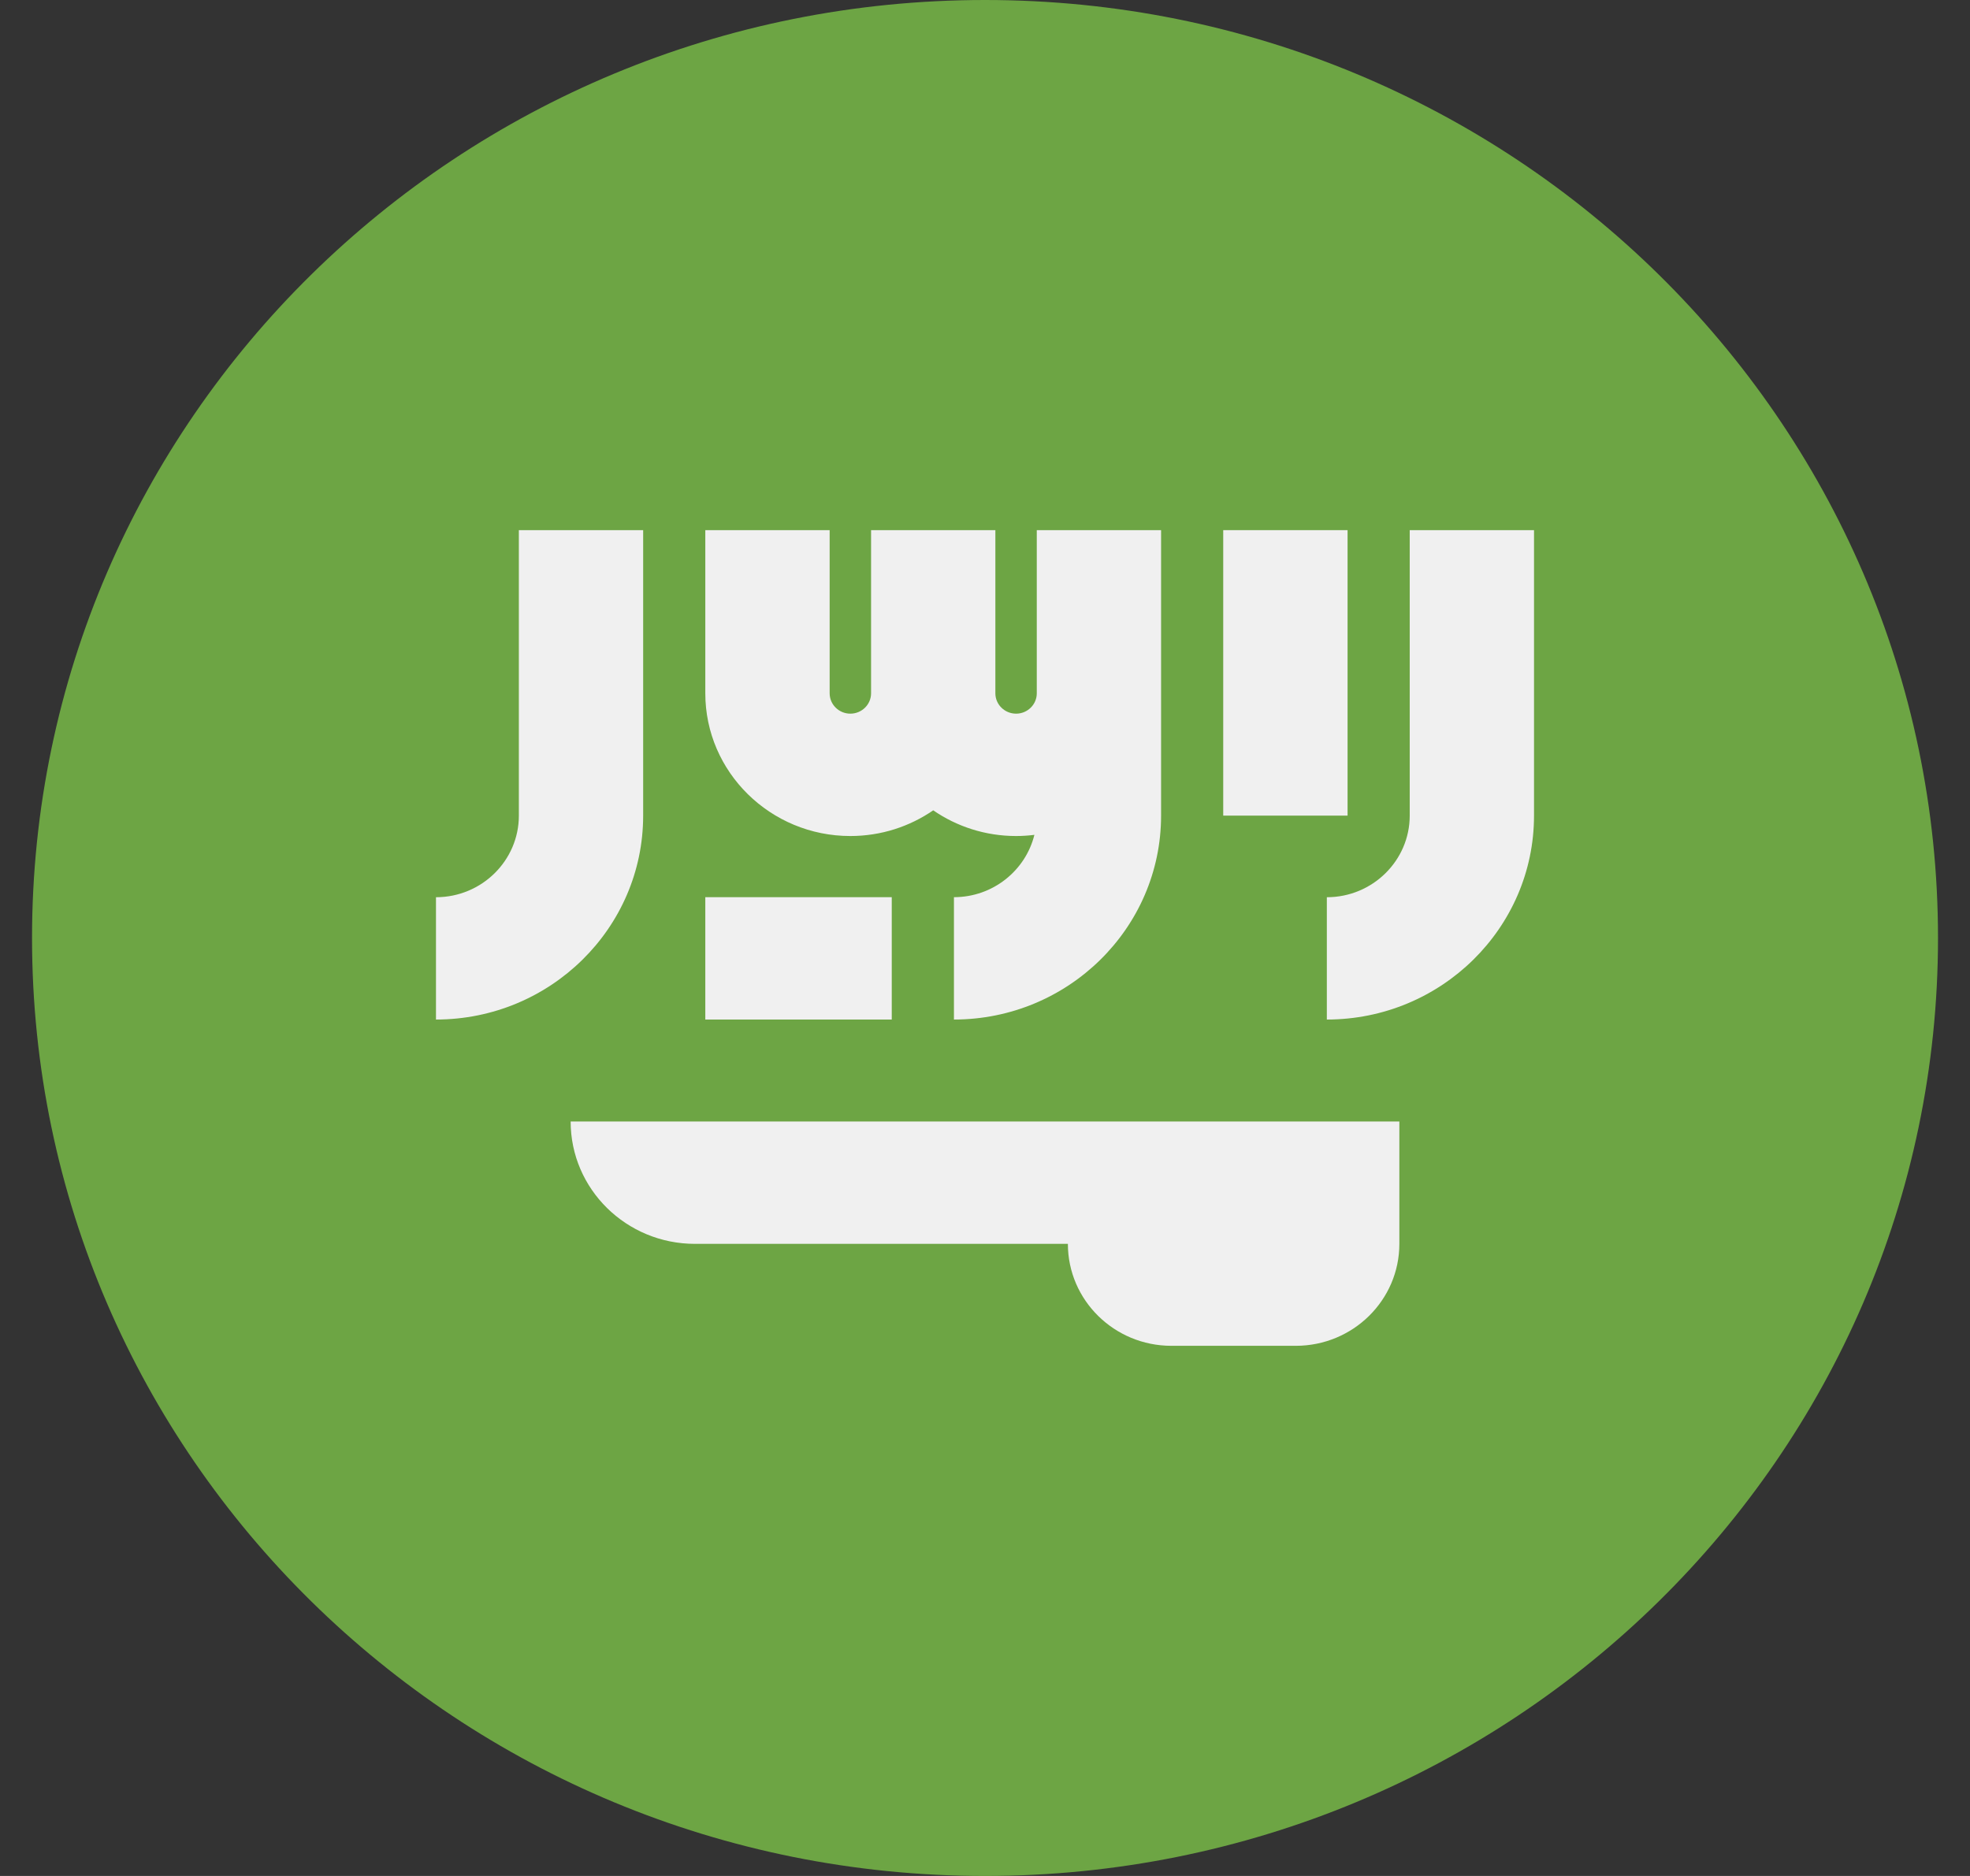 <svg width="42" height="40" viewBox="0 0 42 40" fill="none" xmlns="http://www.w3.org/2000/svg">
<rect x="0" y="0" width="42" height="40" fill="#333333" stroke="none"/>
<g clip-path="url(#clip0_10481_29937)">
<path d="M21 40C32.221 40 41.318 31.046 41.318 20C41.318 8.954 32.221 0 21 0C9.779 0 0.683 8.954 0.683 20C0.683 31.046 9.779 40 21 40Z" fill="#6DA544"/>
<path d="M12.166 23.913C12.166 25.354 13.353 26.522 14.816 26.522H22.767C22.767 27.722 23.755 28.696 24.975 28.696H27.625C28.845 28.696 29.834 27.722 29.834 26.522V23.913H12.166Z" fill="#F0F0F0"/>
<path d="M30.055 11.304V17.391C30.055 18.35 29.262 19.131 28.288 19.131V21.739C30.723 21.739 32.705 19.789 32.705 17.391V11.304H30.055Z" fill="#F0F0F0"/>
<path d="M11.062 17.391C11.062 18.35 10.27 19.131 9.295 19.131V21.739C11.731 21.739 13.712 19.789 13.712 17.391V11.304H11.062V17.391Z" fill="#F0F0F0"/>
<path d="M26.079 11.304H28.73V17.391H26.079V11.304Z" fill="#F0F0F0"/>
<path d="M22.104 14.783C22.104 15.022 21.906 15.217 21.663 15.217C21.419 15.217 21.221 15.022 21.221 14.783V11.304H18.571V14.783C18.571 15.022 18.373 15.217 18.129 15.217C17.886 15.217 17.688 15.022 17.688 14.783V11.304H15.037V14.783C15.037 16.461 16.424 17.826 18.129 17.826C18.786 17.826 19.395 17.623 19.896 17.278C20.397 17.623 21.006 17.826 21.663 17.826C21.795 17.826 21.925 17.817 22.053 17.801C21.865 18.562 21.168 19.13 20.338 19.13V21.739C22.773 21.739 24.754 19.788 24.754 17.391V14.783V11.304H22.104V14.783H22.104Z" fill="#F0F0F0"/>
<path d="M15.037 19.13H19.012V21.739H15.037V19.13Z" fill="#F0F0F0"/>
</g>
<defs>
<clipPath id="clip0_10481_29937">
<rect width="40.635" height="40" fill="white" transform="translate(0.683)"/>
</clipPath>
</defs>
</svg>

